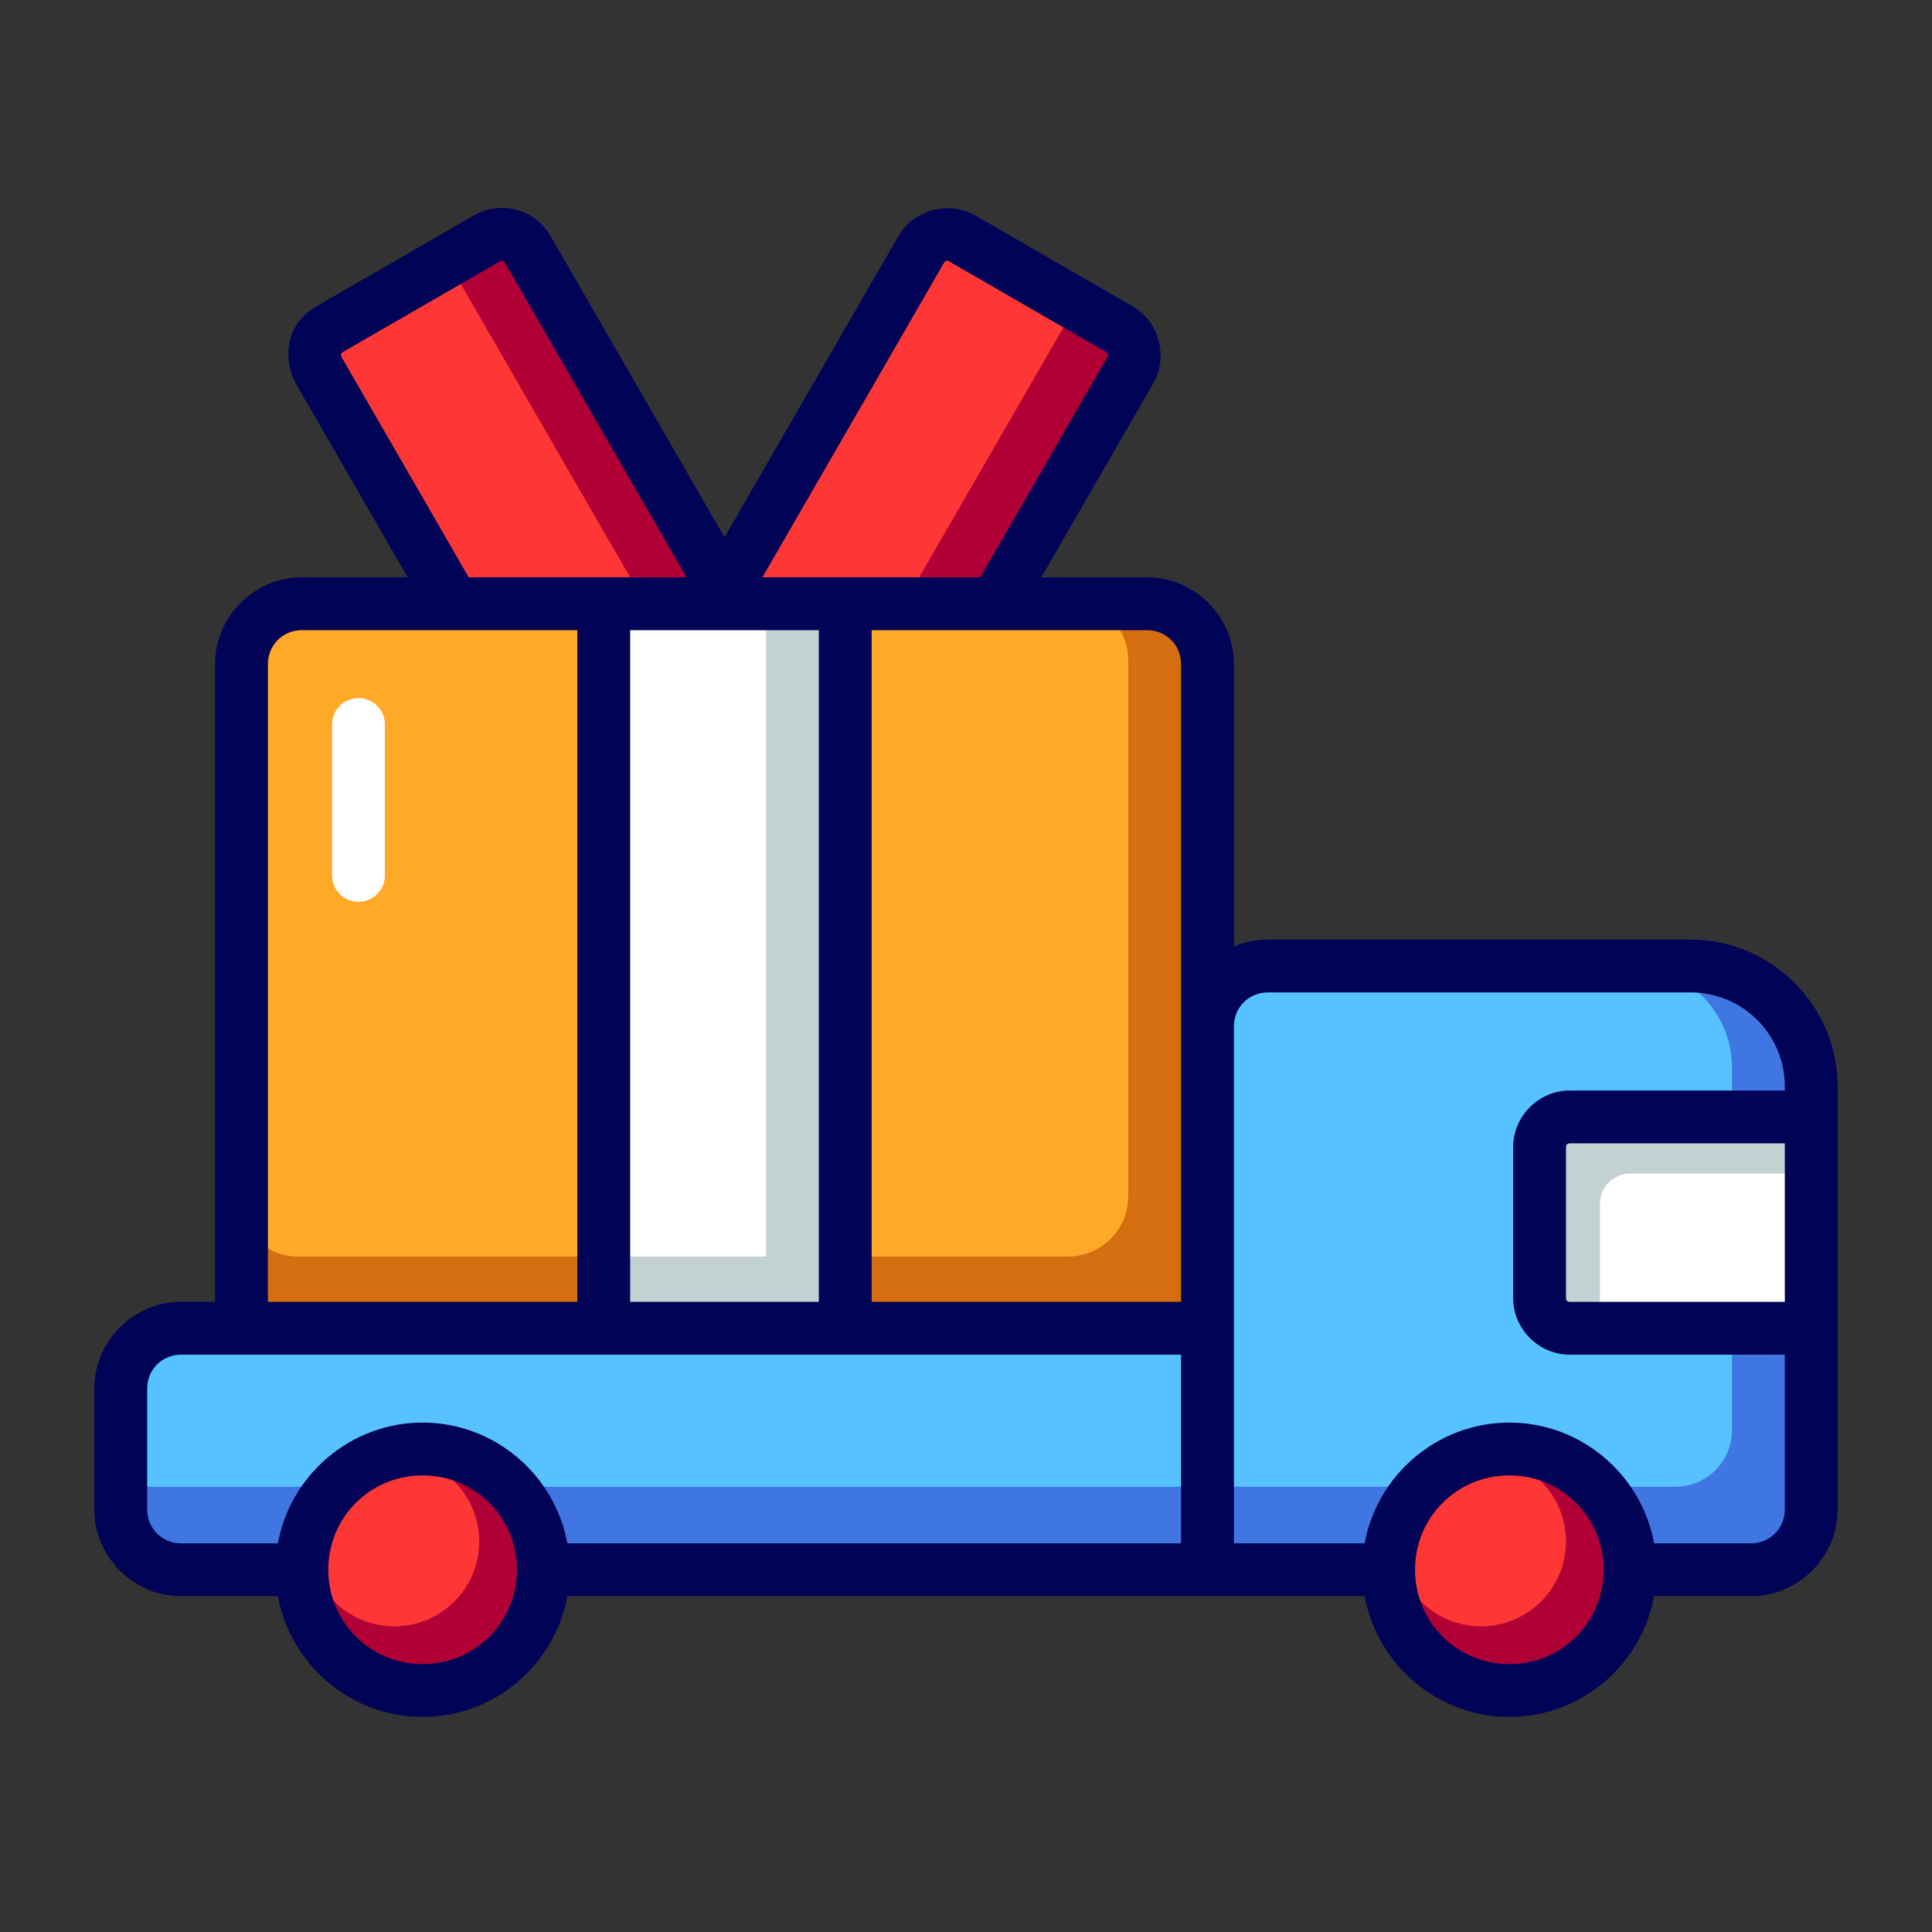 <svg xmlns="http://www.w3.org/2000/svg" fill="none" height="512" viewBox="0 0 512 512" width="512"><rect x="0" y="0" width="512" height="512" fill="#333333" stroke="none"/><path d="m79 92.5 58.024-33.5 59.102 102.368-58.024 33.5z" fill="#b10035"></path><path d="m79 92.5 39.803-22.98 59.103 102.368-39.804 22.98z" fill="#ff3636"></path><path d="m304.126 90.5-58.024-33.5-59.102 102.368 58.024 33.5z" fill="#b10035"></path><path d="m285.791 79.914-39.689-22.914-59.102 102.368 39.688 22.914z" fill="#ff3636"></path><path d="m32 352h288v64h-288z" fill="#3f76e2"></path><path d="m32 352h288v42h-288z" fill="#56c2ff"></path><path d="m63 175c0-8.837 7.163-16 16-16h225c8.837 0 16 7.163 16 16v161c0 8.837-7.163 16-16 16h-225c-8.837 0-16-7.163-16-16z" fill="#d46e10"></path><path d="m63 175c0-8.837 7.163-16 16-16h204c8.837 0 16 7.163 16 16v142c0 8.837-7.163 16-16 16h-204c-8.837 0-16-7.163-16-16z" fill="#ffa929"></path><path d="m320 271c0-8.284 6.716-15 15-15h116c14.912 0 27 12.088 27 27v118c0 8.284-6.716 15-15 15h-128c-8.284 0-15-6.716-15-15z" fill="#3f76e2"></path><path d="m320 271c0-8.284 6.716-15 15-15h97c14.912 0 27 12.088 27 27v96c0 8.284-6.716 15-15 15h-124z" fill="#56c2ff"></path><path d="m433 416c0 18.225-14.775 33-33 33s-33-14.775-33-33 14.775-33 33-33 33 14.775 33 33z" fill="#b10035"></path><path d="m145 416c0 18.225-14.775 33-33 33-18.225 0-33-14.775-33-33s14.775-33 33-33c18.225 0 33 14.775 33 33z" fill="#b10035"></path><path d="m127 408.5c0 12.426-10.074 22.5-22.5 22.5-12.426 0-22.5-10.074-22.5-22.5s10.074-22.5 22.5-22.5c12.426 0 22.5 10.074 22.5 22.5z" fill="#ff3636"></path><path d="m415 408.5c0 12.426-10.074 22.5-22.5 22.5s-22.5-10.074-22.5-22.5 10.074-22.5 22.5-22.5 22.5 10.074 22.5 22.5z" fill="#ff3636"></path><path d="m158 159h67v193h-67z" fill="#c3d1d2"></path><path d="m158 159h45v174h-45z" fill="#fff"></path><path d="m407 296h71v56h-71z" fill="#c3d1d2"></path><path d="m424 319c0-4.418 3.582-8 8-8h46v41h-54z" fill="#fff"></path><path d="m125.461 57.155-41.569 24c-8.633 4.984-8.771 14.375-5.489 20.489l29.649 51.356h-28.052c-12.619 0-23 10.381-23 23v169h-9c-12.619 0-23 10.381-23 23v32c0 12.619 10.381 23 23 23h25.645c3.322 18.142 19.288 32 38.355 32 19.067 0 35.033-13.858 38.355-32h211.29c3.322 18.142 19.288 32 38.355 32s35.033-13.858 38.355-32h25.645c12.619 0 23-10.381 23-23v-112c0-21.45-17.55-39-39-39h-112c-3.187 0-6.23.663-9 1.856v-74.856c0-12.619-10.381-23-23-23h-28.052l29.65-51.356c4.103-7.105 1.616-16.389-5.49-20.491-13.853-7.995-27.714-15.999-41.569-23.998-2.664-1.538-5.634-2.15-8.523-1.939-4.816.352-9.404 2.987-11.968 7.428l-46.048 79.758-46.048-79.758c-4.258-7.375-13.188-9.606-20.491-5.489zm8.366 12.488 48.126 83.358h-57.734l-33.694-58.356c-.314-.543-.176-1.052.366-1.364l41.57-24.002c.561-.297 1.059-.167 1.366.364zm117.712-.364 41.57 24.002c.542.313.68.821.366 1.364l-33.694 58.356h-57.734l48.126-83.358c.318-.549.777-.704 1.366-.364zm-171.539 97.722h73v178h-82v-169c0-5.042 3.957-9 9-9zm87 0h50v178h-50zm64 0h73c5.043 0 9 3.958 9 9v169h-82zm105 96h112c13.872 0 25 11.128 25 25v1h-57c-8.204 0-15 6.796-15 15v40c0 8.204 6.796 15 15 15h57v41c0 5.043-3.957 9-9 9h-25.645c-3.322-18.142-19.288-32-38.355-32s-35.033 13.858-38.355 32h-34.645v-137c0-5.042 3.957-9 9-9zm80 40h57v42h-57c-.626 0-1-.374-1-1v-40c0-.626.374-1 1-1zm-368 56h265v50h-162.645c-3.322-18.142-19.288-32-38.355-32-19.067 0-35.033 13.858-38.355 32h-25.645c-5.043 0-9-3.957-9-9v-32c0-5.043 3.957-9 9-9zm64 32c13.89 0 25 11.11 25 25s-11.11 25-25 25-25-11.11-25-25 11.11-25 25-25zm288 0c13.89 0 25 11.11 25 25s-11.11 25-25 25-25-11.11-25-25 11.11-25 25-25z" fill="#000356"></path><path clip-rule="evenodd" d="m95 185c3.866 0 7 3.134 7 7v40c0 3.866-3.134 7-7 7s-7-3.134-7-7v-40c0-3.866 3.134-7 7-7z" fill="#fff" fill-rule="evenodd"></path></svg>